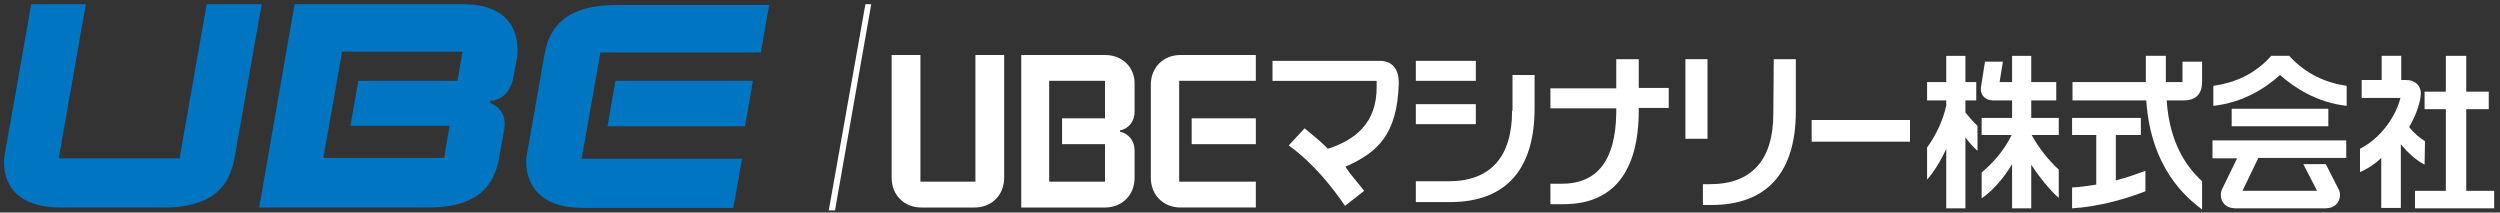 <?xml version="1.0" encoding="utf-8"?>
<!-- Generator: Adobe Illustrator 27.0.1, SVG Export Plug-In . SVG Version: 6.00 Build 0)  -->
<svg version="1.1" id="レイヤー_1" xmlns="http://www.w3.org/2000/svg" xmlns:xlink="http://www.w3.org/1999/xlink" x="0px"
	 y="0px" width="600px" height="51px" viewBox="0 0 600 51" style="enable-background:new 0 0 600 51;" xml:space="preserve">
<rect x="0" y="0" width="600" height="51" fill="#333333" stroke="none"/>
<style type="text/css">
	.st0{fill:#FFFFFF;}
	.st1{fill:#0075C1;}
</style>
<g>
	<g>
		<g>
			<path class="st0" d="M265.2,13.2h-20.1v36.6h20.1c4.1,0,7.1-3,7.1-7.1v-6.6c0-2.3-1.4-4-3.5-4.5v-0.3c2.1-0.4,3.5-2.2,3.5-4.5
				v-6.6C272.4,16.2,269.4,13.2,265.2,13.2z M265.2,28.4h-10.3v6.2h10.3v9h-13.4V19.4h13.4V28.4z"/>
			<rect x="286" y="28.4" class="st0" width="15.4" height="6.2"/>
			<path class="st0" d="M276.2,20.3v22.4c0,4.1,3,7.1,7.1,7.1h18.1v-6.2H283V19.4h18.4v-6.2h-18.1C279.2,13.2,276.2,16.2,276.2,20.3
				z"/>
			<path class="st0" d="M234.1,43.6h-13.2V13.2H214v29.5c0,4.1,3,7.1,7.1,7.1h12.8c4.1,0,7.1-3,7.1-7.1V13.2h-6.9L234.1,43.6
				L234.1,43.6z"/>
		</g>
		<g>
			<path class="st0" d="M471.7,27v-2.9h2.6v-4.4h-2.6v-6.3h-4.6v6.3h-4.6v4.4h4.6v1.2c-0.7,3.5-2.6,7.4-4.6,10.1v7.7
				c1.5-1.6,3.4-4.7,4.6-7.4V50h4.6V33c0.9,1.2,1.9,2.3,2.9,3.2v-6C473.7,29.4,472.6,28.1,471.7,27z"/>
			<path class="st0" d="M487.5,24.1h6v-4.4h-6v-6.3h-4.6v6.3h-3l0.8-4.9h-4.3l-1,6.3c0,0.1,0,0.2,0,0.3c0,1.5,1.1,2.7,3,2.7h4.5v4.2
				h-7.3v4.1h7.2c-1.9,3.9-4.7,6.9-7.2,9v6.2c2.5-1.7,5.3-4.8,7.3-8.2V50h4.6V39.5c1.7,2.7,4.5,6.2,6.6,8v-6.8
				c-2.3-2.1-4.7-5-6.5-8.3h6.5v-4.1h-6.6V24.1z"/>
			<path class="st0" d="M507.9,32.4h5.9v-4.1h-16.5v4.1h5.8v11.9c-1.9,0.3-3.9,0.6-5.8,0.7v5c6.6-0.4,13.3-2.4,17.6-4.1V41
				c-1.9,0.7-4.4,1.6-7.1,2.3V32.4H507.9z"/>
			<path class="st0" d="M523.8,19.7h-4v-6.3H515v6.3h-17.6v4.4h17.7c1.1,16.3,9.6,23.3,13.4,26.2v-6.8c-3.8-3.5-7.8-9.2-8.5-19.4h4
				c3,0,4.5-1.5,4.5-4.5v-4.8h-4.7V19.7z"/>
			<rect x="535.6" y="26.1" class="st0" width="23.2" height="4.2"/>
			<path class="st0" d="M549.4,13.4h-4.3c-4.1,4.6-9,6.5-13.9,7.2v4.8c7.3-0.8,12.7-4.4,16-7.4c3.4,3,8.8,6.6,16,7.4v-4.8
				C558.4,19.9,553.5,17.9,549.4,13.4z"/>
			<path class="st0" d="M531.2,38h5.7l-3.6,7.4c-0.2,0.4-0.3,0.9-0.3,1.4c0,1.8,1.3,3.2,3.5,3.2h21.6c2.2,0,3.5-1.4,3.5-3.2
				c0-0.5-0.1-1-0.4-1.5l-3-5.9h-5.4l3.3,6.4h-17.9l3.8-7.9h21.1v-4.2H531V38H531.2z"/>
			<polygon class="st0" points="591.9,45.8 591.9,26.2 597.3,26.2 597.3,22 591.9,22 591.9,13.4 587,13.4 587,22 581.9,22 
				581.9,26.2 587,26.2 587,45.8 579.6,45.8 579.6,50 598.6,50 598.6,45.8 			"/>
			<path class="st0" d="M582,33.9c-1.4-0.9-2.7-2-3.8-3.4c2-3.4,2.8-6.6,2.8-8.1c0-1.7-1.2-3.2-3.6-3.2h-1.1v-5.8h-4.7v5.8h-4.8v4.3
				h9.3c-1.1,4.4-4.6,9.6-9.7,12.2v5.6c1.9-0.8,3.8-2.1,5.1-3.4v12h4.7V34.6c1.7,2.1,3.7,3.9,5.7,4.9L582,33.9L582,33.9z"/>
		</g>
		<g>
			<rect x="339.8" y="14.6" class="st0" width="14.4" height="4.8"/>
			<rect x="339.8" y="25" class="st0" width="14.4" height="4.8"/>
			<path class="st0" d="M362.9,26.6c0,11.1-5.2,16.9-15.2,16.9h-7.9v5h8.2c13.3,0,20.3-7.7,20.3-22.5v-8H363v8.6H362.9z"/>
		</g>
		<rect x="434.8" y="28.8" class="st0" width="23.6" height="5.2"/>
		<g>
			<rect x="404.5" y="14.2" class="st0" width="5.3" height="19.1"/>
			<path class="st0" d="M425.6,27.3c0,11.1-5.2,16.9-15.2,16.9h-1.7v5h2c13.3,0,20.3-7.7,20.3-22.5V14.2h-5.3L425.6,27.3L425.6,27.3
				z"/>
		</g>
		<path class="st0" d="M393.3,14.2h-5.4v7h-15.8V26h15.8v1.3c-0.2,11.1-4.5,16.9-13.3,16.8h-2.5V49h3.2c11.8,0,18-7.7,18-22.5v-0.6
			h7.2v-4.8h-7.2L393.3,14.2L393.3,14.2z"/>
		<path class="st0" d="M322.9,40c7.8-3.4,12.4-7.8,12.8-19.8c0.1-3.7-1.6-5.6-4.6-5.6h-25.7v4.8h25v1.3c0.1,9.1-5.5,13-11.7,15
			c-0.9-0.9-1.8-1.8-5.6-4.9l-3.8,4.1c6.2,4.5,10.7,10.4,13.5,14.5l4.6-3.6c-1.8-2.2-2.3-2.9-3.4-4.2L322.9,40z"/>
	</g>
	<g>
		<path class="st0" d="M208.3,1"/>
		<path class="st0" d="M199.7,50.3"/>
		<polygon class="st0" points="207.7,1 198.9,50.5 200.4,50.5 209.1,1 		"/>
		<g>
			<path class="st1" d="M49.6,1l-6.5,37h-29l6.5-37H7.5L1.1,37.3c-0.4,2.4-0.8,12.5,13.5,12.5h24.7c13.9,0,16.2-7.3,17.1-12.5
				L62.8,1H49.6z"/>
			<path class="st1" d="M130.6,13.5l-4.2,23.9c-0.4,2.3-0.5,12.5,13.5,12.5H176l2.1-11.8h-38.5l4.5-25.5h38.5l2-11.4h-36.2
				C132.8,1,131.3,9.7,130.6,13.5z"/>
			<polygon class="st1" points="145.8,30.3 178.8,30.3 180.7,19.4 147.7,19.4 			"/>
			<path class="st1" d="M111.1,1H70.7l-8.5,48.8h40.6c13.9,0,16.2-7.3,17.1-12.5l1.1-6.2c0.6-3.1-0.9-5.5-3.4-6.4l0.1-0.5
				c3-0.2,5-2.4,5.6-6.1l0.8-4.4C124.2,12.7,125.9,1,111.1,1z M109.8,19.4H86l-1.9,10.8h23.8l-1.3,7.7h-29l4.5-25.5H111L109.8,19.4z
				"/>
		</g>
	</g>
</g>
</svg>
